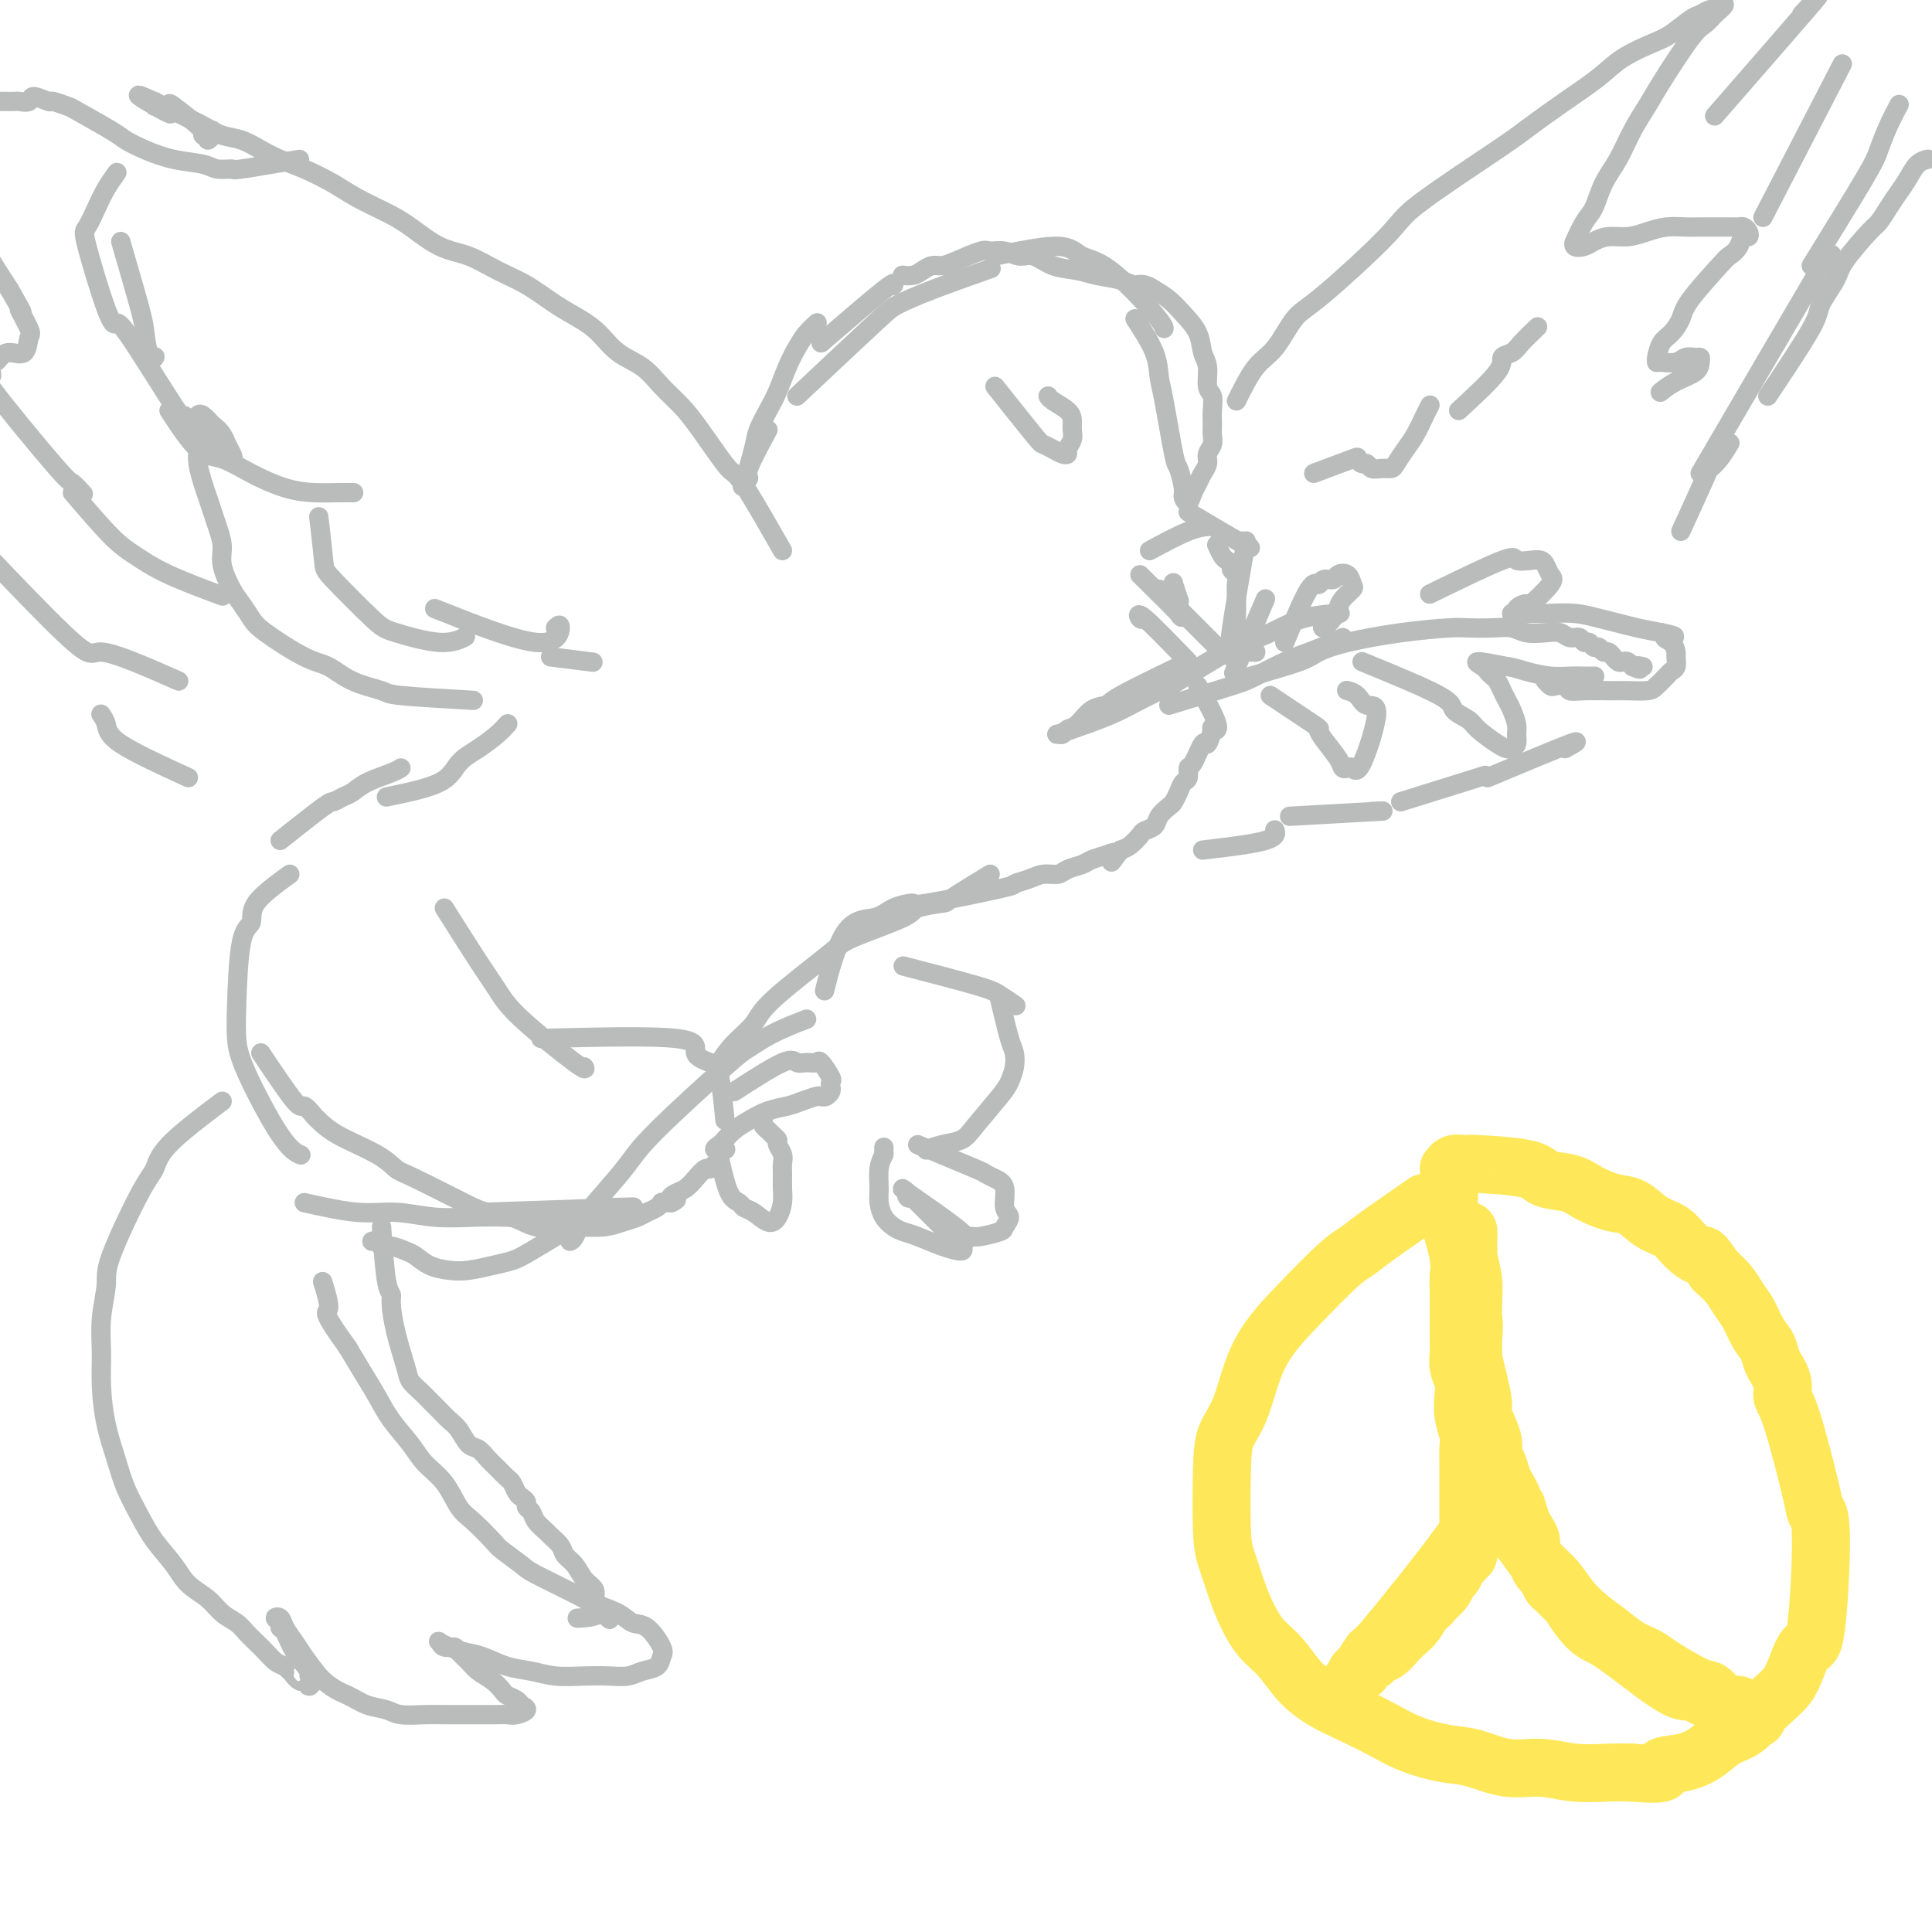 <svg viewBox='0 0 400 400' version='1.1' xmlns='http://www.w3.org/2000/svg' xmlns:xlink='http://www.w3.org/1999/xlink'><g fill='none' stroke='#BABBBB' stroke-width='4' stroke-linecap='round' stroke-linejoin='round'><path d='M165,82c6.321,-5.946 12.641,-11.892 16,-15c3.359,-3.108 3.756,-3.380 5,-4c1.244,-0.620 3.335,-1.590 7,-3c3.665,-1.410 8.904,-3.260 11,-4c2.096,-0.740 1.048,-0.370 0,0'/><path d='M206,53c5.041,-1.047 10.083,-2.095 13,-2c2.917,0.095 3.710,1.332 5,2c1.290,0.668 3.078,0.767 6,3c2.922,2.233 6.979,6.601 9,9c2.021,2.399 2.006,2.828 2,3c-0.006,0.172 -0.003,0.086 0,0'/><path d='M235,66c1.593,2.459 3.186,4.918 4,7c0.814,2.082 0.849,3.787 1,5c0.151,1.213 0.418,1.935 1,5c0.582,3.065 1.479,8.473 2,11c0.521,2.527 0.664,2.174 1,3c0.336,0.826 0.864,2.832 1,4c0.136,1.168 -0.118,1.498 0,2c0.118,0.502 0.610,1.176 1,1c0.390,-0.176 0.678,-1.202 1,-2c0.322,-0.798 0.679,-1.369 1,-2c0.321,-0.631 0.608,-1.324 1,-2c0.392,-0.676 0.890,-1.335 1,-2c0.110,-0.665 -0.167,-1.335 0,-2c0.167,-0.665 0.778,-1.323 1,-2c0.222,-0.677 0.056,-1.373 0,-2c-0.056,-0.627 0.000,-1.186 0,-2c-0.000,-0.814 -0.056,-1.883 0,-3c0.056,-1.117 0.224,-2.283 0,-3c-0.224,-0.717 -0.839,-0.985 -1,-2c-0.161,-1.015 0.134,-2.775 0,-4c-0.134,-1.225 -0.696,-1.914 -1,-3c-0.304,-1.086 -0.350,-2.569 -1,-4c-0.650,-1.431 -1.906,-2.808 -3,-4c-1.094,-1.192 -2.027,-2.198 -3,-3c-0.973,-0.802 -1.987,-1.401 -3,-2'/><path d='M239,60c-2.185,-1.571 -3.147,-0.997 -4,-1c-0.853,-0.003 -1.596,-0.583 -3,-1c-1.404,-0.417 -3.467,-0.671 -5,-1c-1.533,-0.329 -2.535,-0.733 -4,-1c-1.465,-0.267 -3.394,-0.397 -5,-1c-1.606,-0.603 -2.889,-1.680 -4,-2c-1.111,-0.320 -2.051,0.117 -3,0c-0.949,-0.117 -1.906,-0.788 -3,-1c-1.094,-0.212 -2.323,0.033 -3,0c-0.677,-0.033 -0.800,-0.346 -2,0c-1.200,0.346 -3.476,1.350 -5,2c-1.524,0.650 -2.297,0.945 -3,1c-0.703,0.055 -1.337,-0.129 -2,0c-0.663,0.129 -1.354,0.570 -2,1c-0.646,0.430 -1.245,0.847 -2,1c-0.755,0.153 -1.665,0.041 -2,0c-0.335,-0.041 -0.096,-0.012 0,0c0.096,0.012 0.048,0.006 0,0'/><path d='M238,114c2.929,-1.577 5.857,-3.155 8,-4c2.143,-0.845 3.500,-0.958 4,-1c0.500,-0.042 0.143,-0.012 0,0c-0.143,0.012 -0.071,0.006 0,0'/><path d='M246,106c5.083,3.000 10.167,6.000 12,7c1.833,1.000 0.417,0.000 -1,-1'/><path d='M258,112c-1.267,7.378 -2.533,14.756 -3,18c-0.467,3.244 -0.133,2.356 0,2c0.133,-0.356 0.067,-0.178 0,0'/><path d='M262,124c-2.500,5.833 -5.000,11.667 -6,14c-1.000,2.333 -0.500,1.167 0,0'/><path d='M236,119c3.379,3.325 6.758,6.649 8,8c1.242,1.351 0.347,0.727 0,0c-0.347,-0.727 -0.147,-1.557 0,-2c0.147,-0.443 0.239,-0.500 0,-1c-0.239,-0.500 -0.810,-1.443 -1,-2c-0.190,-0.557 0.001,-0.727 0,-1c-0.001,-0.273 -0.192,-0.651 0,0c0.192,0.651 0.769,2.329 1,3c0.231,0.671 0.115,0.336 0,0'/><path d='M242,146c5.079,-1.543 10.159,-3.085 13,-4c2.841,-0.915 3.445,-1.201 5,-2c1.555,-0.799 4.063,-2.109 6,-3c1.937,-0.891 3.303,-1.363 5,-2c1.697,-0.637 3.726,-1.441 5,-2c1.274,-0.559 1.793,-0.874 2,-1c0.207,-0.126 0.104,-0.063 0,0'/><path d='M259,140c3.886,-1.088 7.772,-2.176 10,-3c2.228,-0.824 2.796,-1.384 4,-2c1.204,-0.616 3.042,-1.289 6,-2c2.958,-0.711 7.036,-1.459 11,-2c3.964,-0.541 7.812,-0.873 10,-1c2.188,-0.127 2.714,-0.048 4,0c1.286,0.048 3.331,0.064 5,0c1.669,-0.064 2.961,-0.209 4,0c1.039,0.209 1.826,0.773 3,1c1.174,0.227 2.734,0.117 4,0c1.266,-0.117 2.237,-0.243 3,0c0.763,0.243 1.318,0.854 2,1c0.682,0.146 1.492,-0.172 2,0c0.508,0.172 0.713,0.835 1,1c0.287,0.165 0.654,-0.167 1,0c0.346,0.167 0.671,0.833 1,1c0.329,0.167 0.662,-0.167 1,0c0.338,0.167 0.682,0.833 1,1c0.318,0.167 0.610,-0.165 1,0c0.390,0.165 0.878,0.828 1,1c0.122,0.172 -0.122,-0.147 0,0c0.122,0.147 0.610,0.761 1,1c0.390,0.239 0.682,0.103 1,0c0.318,-0.103 0.662,-0.172 1,0c0.338,0.172 0.669,0.586 1,1'/><path d='M338,138c2.488,1.083 1.208,0.292 1,0c-0.208,-0.292 0.655,-0.083 1,0c0.345,0.083 0.173,0.042 0,0'/><path d='M296,123c6.077,-2.957 12.153,-5.915 15,-7c2.847,-1.085 2.464,-0.298 3,0c0.536,0.298 1.990,0.108 3,0c1.010,-0.108 1.577,-0.133 2,0c0.423,0.133 0.704,0.423 1,1c0.296,0.577 0.607,1.439 1,2c0.393,0.561 0.867,0.819 0,2c-0.867,1.181 -3.076,3.283 -4,4c-0.924,0.717 -0.565,0.049 -1,0c-0.435,-0.049 -1.665,0.523 -2,1c-0.335,0.477 0.225,0.860 0,1c-0.225,0.140 -1.237,0.037 -1,0c0.237,-0.037 1.721,-0.007 3,0c1.279,0.007 2.351,-0.009 3,0c0.649,0.009 0.875,0.044 2,0c1.125,-0.044 3.150,-0.166 5,0c1.850,0.166 3.527,0.622 5,1c1.473,0.378 2.743,0.679 4,1c1.257,0.321 2.502,0.663 4,1c1.498,0.337 3.249,0.668 5,1'/><path d='M344,131c4.823,0.970 1.882,0.893 1,1c-0.882,0.107 0.296,0.396 1,1c0.704,0.604 0.933,1.523 1,2c0.067,0.477 -0.027,0.513 0,1c0.027,0.487 0.175,1.427 0,2c-0.175,0.573 -0.673,0.781 -1,1c-0.327,0.219 -0.482,0.451 -1,1c-0.518,0.549 -1.398,1.415 -2,2c-0.602,0.585 -0.925,0.890 -2,1c-1.075,0.110 -2.903,0.026 -4,0c-1.097,-0.026 -1.464,0.007 -3,0c-1.536,-0.007 -4.243,-0.053 -6,0c-1.757,0.053 -2.566,0.207 -3,0c-0.434,-0.207 -0.495,-0.774 -1,-1c-0.505,-0.226 -1.455,-0.112 -2,0c-0.545,0.112 -0.685,0.223 -1,0c-0.315,-0.223 -0.804,-0.778 -1,-1c-0.196,-0.222 -0.098,-0.111 0,0'/><path d='M282,137c6.505,2.669 13.010,5.338 16,7c2.990,1.662 2.464,2.316 3,3c0.536,0.684 2.132,1.399 3,2c0.868,0.601 1.007,1.087 2,2c0.993,0.913 2.840,2.252 4,3c1.160,0.748 1.632,0.903 2,1c0.368,0.097 0.632,0.135 1,0c0.368,-0.135 0.842,-0.445 1,-1c0.158,-0.555 0.001,-1.356 0,-2c-0.001,-0.644 0.154,-1.132 0,-2c-0.154,-0.868 -0.619,-2.116 -1,-3c-0.381,-0.884 -0.680,-1.403 -1,-2c-0.320,-0.597 -0.662,-1.273 -1,-2c-0.338,-0.727 -0.673,-1.506 -1,-2c-0.327,-0.494 -0.646,-0.704 -1,-1c-0.354,-0.296 -0.744,-0.677 -1,-1c-0.256,-0.323 -0.376,-0.587 -1,-1c-0.624,-0.413 -1.750,-0.975 -1,-1c0.750,-0.025 3.375,0.488 6,1'/><path d='M312,138c1.430,0.166 2.506,0.580 4,1c1.494,0.420 3.406,0.844 5,1c1.594,0.156 2.871,0.042 4,0c1.129,-0.042 2.112,-0.011 3,0c0.888,0.011 1.682,0.003 2,0c0.318,-0.003 0.159,-0.002 0,0'/><path d='M206,80c3.201,4.023 6.403,8.045 8,10c1.597,1.955 1.590,1.842 2,2c0.410,0.158 1.238,0.586 2,1c0.762,0.414 1.458,0.813 2,1c0.542,0.187 0.930,0.163 1,0c0.070,-0.163 -0.178,-0.466 0,-1c0.178,-0.534 0.784,-1.298 1,-2c0.216,-0.702 0.044,-1.341 0,-2c-0.044,-0.659 0.041,-1.340 0,-2c-0.041,-0.660 -0.207,-1.301 -1,-2c-0.793,-0.699 -2.213,-1.455 -3,-2c-0.787,-0.545 -0.943,-0.877 -1,-1c-0.057,-0.123 -0.016,-0.035 0,0c0.016,0.035 0.008,0.018 0,0'/><path d='M256,83c1.337,-2.671 2.673,-5.341 4,-7c1.327,-1.659 2.643,-2.306 4,-4c1.357,-1.694 2.754,-4.435 4,-6c1.246,-1.565 2.340,-1.954 6,-5c3.660,-3.046 9.887,-8.750 13,-12c3.113,-3.250 3.112,-4.045 7,-7c3.888,-2.955 11.664,-8.068 16,-11c4.336,-2.932 5.230,-3.682 7,-5c1.770,-1.318 4.415,-3.205 7,-5c2.585,-1.795 5.109,-3.497 7,-5c1.891,-1.503 3.150,-2.808 5,-4c1.850,-1.192 4.292,-2.271 6,-3c1.708,-0.729 2.681,-1.108 4,-2c1.319,-0.892 2.985,-2.295 4,-3c1.015,-0.705 1.381,-0.710 2,-1c0.619,-0.290 1.492,-0.864 2,-1c0.508,-0.136 0.653,0.165 1,0c0.347,-0.165 0.897,-0.797 1,-1c0.103,-0.203 -0.242,0.022 0,0c0.242,-0.022 1.069,-0.292 1,0c-0.069,0.292 -1.035,1.146 -2,2'/><path d='M355,3c-0.668,0.709 -1.337,1.482 -2,2c-0.663,0.518 -1.321,0.781 -3,3c-1.679,2.219 -4.379,6.395 -6,9c-1.621,2.605 -2.164,3.639 -3,5c-0.836,1.361 -1.967,3.048 -3,5c-1.033,1.952 -1.969,4.171 -3,6c-1.031,1.829 -2.157,3.270 -3,5c-0.843,1.730 -1.405,3.749 -2,5c-0.595,1.251 -1.225,1.733 -2,3c-0.775,1.267 -1.694,3.317 -2,4c-0.306,0.683 0.003,-0.003 0,0c-0.003,0.003 -0.318,0.695 0,1c0.318,0.305 1.270,0.223 2,0c0.730,-0.223 1.237,-0.585 2,-1c0.763,-0.415 1.783,-0.882 3,-1c1.217,-0.118 2.633,0.112 4,0c1.367,-0.112 2.686,-0.566 4,-1c1.314,-0.434 2.622,-0.848 4,-1c1.378,-0.152 2.828,-0.041 4,0c1.172,0.041 2.068,0.011 3,0c0.932,-0.011 1.899,-0.004 3,0c1.101,0.004 2.337,0.004 3,0c0.663,-0.004 0.753,-0.011 1,0c0.247,0.011 0.652,0.040 1,0c0.348,-0.040 0.640,-0.149 1,0c0.360,0.149 0.787,0.555 1,1c0.213,0.445 0.211,0.927 0,1c-0.211,0.073 -0.632,-0.265 -1,0c-0.368,0.265 -0.684,1.132 -1,2'/><path d='M360,51c-0.577,1.050 -1.519,1.675 -2,2c-0.481,0.325 -0.499,0.351 -2,2c-1.501,1.649 -4.483,4.921 -6,7c-1.517,2.079 -1.569,2.963 -2,4c-0.431,1.037 -1.240,2.225 -2,3c-0.760,0.775 -1.470,1.136 -2,2c-0.530,0.864 -0.878,2.233 -1,3c-0.122,0.767 -0.017,0.934 0,1c0.017,0.066 -0.056,0.032 0,0c0.056,-0.032 0.239,-0.062 1,0c0.761,0.062 2.099,0.215 3,0c0.901,-0.215 1.365,-0.798 2,-1c0.635,-0.202 1.440,-0.024 2,0c0.560,0.024 0.875,-0.105 1,0c0.125,0.105 0.061,0.445 0,1c-0.061,0.555 -0.119,1.324 -1,2c-0.881,0.676 -2.583,1.259 -4,2c-1.417,0.741 -2.548,1.640 -3,2c-0.452,0.360 -0.226,0.180 0,0'/><path d='M162,114c-2.646,-4.632 -5.291,-9.263 -7,-12c-1.709,-2.737 -2.480,-3.578 -3,-4c-0.520,-0.422 -0.787,-0.423 -2,-2c-1.213,-1.577 -3.370,-4.728 -5,-7c-1.630,-2.272 -2.732,-3.665 -4,-5c-1.268,-1.335 -2.701,-2.612 -4,-4c-1.299,-1.388 -2.463,-2.888 -4,-4c-1.537,-1.112 -3.445,-1.838 -5,-3c-1.555,-1.162 -2.756,-2.761 -4,-4c-1.244,-1.239 -2.529,-2.118 -4,-3c-1.471,-0.882 -3.126,-1.767 -5,-3c-1.874,-1.233 -3.967,-2.812 -6,-4c-2.033,-1.188 -4.005,-1.984 -6,-3c-1.995,-1.016 -4.014,-2.253 -6,-3c-1.986,-0.747 -3.940,-1.004 -6,-2c-2.060,-0.996 -4.227,-2.732 -6,-4c-1.773,-1.268 -3.152,-2.069 -5,-3c-1.848,-0.931 -4.163,-1.992 -6,-3c-1.837,-1.008 -3.194,-1.962 -5,-3c-1.806,-1.038 -4.062,-2.161 -6,-3c-1.938,-0.839 -3.559,-1.393 -5,-2c-1.441,-0.607 -2.701,-1.268 -4,-2c-1.299,-0.732 -2.637,-1.536 -4,-2c-1.363,-0.464 -2.752,-0.586 -4,-1c-1.248,-0.414 -2.357,-1.118 -4,-2c-1.643,-0.882 -3.822,-1.941 -6,-3'/><path d='M36,23c-13.403,-6.586 -4.910,-1.551 -2,0c2.910,1.551 0.238,-0.382 -1,-1c-1.238,-0.618 -1.042,0.078 -1,0c0.042,-0.078 -0.071,-0.931 0,-1c0.071,-0.069 0.326,0.647 1,1c0.674,0.353 1.768,0.342 2,0c0.232,-0.342 -0.398,-1.015 1,0c1.398,1.015 4.823,3.719 6,5c1.177,1.281 0.105,1.138 0,1c-0.105,-0.138 0.756,-0.272 1,0c0.244,0.272 -0.131,0.949 0,1c0.131,0.051 0.766,-0.525 1,-1c0.234,-0.475 0.067,-0.850 0,-1c-0.067,-0.150 -0.033,-0.075 0,0'/><path d='M25,50c1.600,5.502 3.199,11.005 4,14c0.801,2.995 0.802,3.483 1,5c0.198,1.517 0.592,4.062 1,5c0.408,0.938 0.831,0.268 1,0c0.169,-0.268 0.085,-0.134 0,0'/><path d='M35,85c2.105,3.224 4.211,6.447 6,8c1.789,1.553 3.262,1.435 5,2c1.738,0.565 3.741,1.812 6,3c2.259,1.188 4.774,2.318 7,3c2.226,0.682 4.164,0.915 6,1c1.836,0.085 3.571,0.023 5,0c1.429,-0.023 2.551,-0.007 3,0c0.449,0.007 0.224,0.003 0,0'/><path d='M66,107c0.415,3.574 0.830,7.148 1,9c0.170,1.852 0.095,1.981 2,4c1.905,2.019 5.789,5.928 8,8c2.211,2.072 2.747,2.308 5,3c2.253,0.692 6.222,1.840 9,2c2.778,0.160 4.365,-0.669 5,-1c0.635,-0.331 0.317,-0.166 0,0'/><path d='M90,126c8.289,3.289 16.578,6.578 21,7c4.422,0.422 4.978,-2.022 5,-3c0.022,-0.978 -0.489,-0.489 -1,0'/><path d='M114,136c3.333,0.417 6.667,0.833 8,1c1.333,0.167 0.667,0.083 0,0'/><path d='M248,142c1.811,3.241 3.622,6.483 4,8c0.378,1.517 -0.676,1.311 -1,1c-0.324,-0.311 0.081,-0.726 0,0c-0.081,0.726 -0.648,2.594 -1,3c-0.352,0.406 -0.490,-0.649 -1,0c-0.510,0.649 -1.394,3.003 -2,4c-0.606,0.997 -0.936,0.638 -1,1c-0.064,0.362 0.139,1.444 0,2c-0.139,0.556 -0.619,0.586 -1,1c-0.381,0.414 -0.664,1.214 -1,2c-0.336,0.786 -0.724,1.559 -1,2c-0.276,0.441 -0.440,0.551 -1,1c-0.560,0.449 -1.515,1.237 -2,2c-0.485,0.763 -0.500,1.500 -1,2c-0.500,0.500 -1.484,0.763 -2,1c-0.516,0.237 -0.562,0.448 -1,1c-0.438,0.552 -1.268,1.443 -2,2c-0.732,0.557 -1.366,0.778 -2,1'/><path d='M232,176c-3.242,4.261 -1.348,1.915 -1,1c0.348,-0.915 -0.850,-0.399 -2,0c-1.150,0.399 -2.251,0.681 -3,1c-0.749,0.319 -1.147,0.677 -2,1c-0.853,0.323 -2.160,0.612 -3,1c-0.840,0.388 -1.213,0.875 -2,1c-0.787,0.125 -1.988,-0.113 -3,0c-1.012,0.113 -1.833,0.576 -3,1c-1.167,0.424 -2.679,0.809 -3,1c-0.321,0.191 0.549,0.188 -3,1c-3.549,0.812 -11.516,2.438 -15,3c-3.484,0.562 -2.486,0.059 -3,0c-0.514,-0.059 -2.540,0.327 -4,1c-1.460,0.673 -2.352,1.633 -4,2c-1.648,0.367 -4.050,0.140 -6,3c-1.950,2.860 -3.448,8.809 -4,11c-0.552,2.191 -0.158,0.626 0,0c0.158,-0.626 0.079,-0.313 0,0'/><path d='M205,181c-3.302,2.022 -6.604,4.043 -8,5c-1.396,0.957 -0.887,0.848 -2,1c-1.113,0.152 -3.850,0.564 -5,1c-1.150,0.436 -0.715,0.896 -3,2c-2.285,1.104 -7.290,2.853 -10,4c-2.710,1.147 -3.126,1.691 -6,4c-2.874,2.309 -8.206,6.384 -11,9c-2.794,2.616 -3.050,3.773 -4,5c-0.950,1.227 -2.595,2.525 -4,4c-1.405,1.475 -2.571,3.128 -3,4c-0.429,0.872 -0.123,0.963 0,1c0.123,0.037 0.061,0.018 0,0'/><path d='M167,211c-2.441,0.956 -4.882,1.913 -7,3c-2.118,1.087 -3.914,2.306 -5,3c-1.086,0.694 -1.463,0.863 -5,4c-3.537,3.137 -10.232,9.243 -14,13c-3.768,3.757 -4.607,5.164 -6,7c-1.393,1.836 -3.340,4.100 -5,6c-1.660,1.900 -3.033,3.437 -4,5c-0.967,1.563 -1.530,3.152 -2,4c-0.470,0.848 -0.849,0.957 -1,1c-0.151,0.043 -0.076,0.022 0,0'/><path d='M60,181c-2.898,2.112 -5.796,4.223 -7,6c-1.204,1.777 -0.713,3.219 -1,4c-0.287,0.781 -1.351,0.902 -2,4c-0.649,3.098 -0.885,9.174 -1,13c-0.115,3.826 -0.111,5.404 0,7c0.111,1.596 0.329,3.211 2,7c1.671,3.789 4.796,9.751 7,13c2.204,3.249 3.487,3.785 4,4c0.513,0.215 0.257,0.107 0,0'/><path d='M63,249c3.933,0.875 7.867,1.751 11,2c3.133,0.249 5.466,-0.128 8,0c2.534,0.128 5.267,0.763 8,1c2.733,0.237 5.464,0.078 8,0c2.536,-0.078 4.876,-0.073 7,0c2.124,0.073 4.033,0.216 6,0c1.967,-0.216 3.991,-0.789 5,-1c1.009,-0.211 1.003,-0.060 1,0c-0.003,0.060 -0.001,0.030 0,0'/><path d='M100,251c12.250,-0.417 24.500,-0.833 29,-1c4.500,-0.167 1.250,-0.083 -2,0'/><path d='M92,188c2.572,4.081 5.144,8.162 7,11c1.856,2.838 2.994,4.435 4,6c1.006,1.565 1.878,3.100 5,6c3.122,2.900 8.494,7.165 11,9c2.506,1.835 2.144,1.238 2,1c-0.144,-0.238 -0.072,-0.119 0,0'/><path d='M112,215c11.458,-0.286 22.916,-0.573 28,0c5.084,0.573 3.793,2.004 4,3c0.207,0.996 1.911,1.556 3,2c1.089,0.444 1.562,0.774 2,3c0.438,2.226 0.839,6.350 1,8c0.161,1.650 0.080,0.825 0,0'/><path d='M152,226c3.932,-2.538 7.864,-5.075 10,-6c2.136,-0.925 2.475,-0.237 3,0c0.525,0.237 1.237,0.024 2,0c0.763,-0.024 1.577,0.140 2,0c0.423,-0.140 0.454,-0.585 1,0c0.546,0.585 1.608,2.199 2,3c0.392,0.801 0.116,0.789 0,1c-0.116,0.211 -0.071,0.644 0,1c0.071,0.356 0.168,0.634 0,1c-0.168,0.366 -0.599,0.819 -1,1c-0.401,0.181 -0.770,0.089 -1,0c-0.230,-0.089 -0.319,-0.176 -1,0c-0.681,0.176 -1.954,0.613 -3,1c-1.046,0.387 -1.867,0.723 -3,1c-1.133,0.277 -2.579,0.494 -4,1c-1.421,0.506 -2.817,1.302 -4,2c-1.183,0.698 -2.152,1.297 -3,2c-0.848,0.703 -1.575,1.509 -2,2c-0.425,0.491 -0.547,0.668 -1,1c-0.453,0.332 -1.237,0.820 -1,1c0.237,0.180 1.496,0.051 2,0c0.504,-0.051 0.252,-0.026 0,0'/><path d='M187,200c5.863,1.524 11.726,3.048 15,4c3.274,0.952 3.958,1.333 5,2c1.042,0.667 2.440,1.619 3,2c0.560,0.381 0.280,0.190 0,0'/><path d='M207,207c0.738,3.112 1.477,6.223 2,8c0.523,1.777 0.831,2.219 1,3c0.169,0.781 0.199,1.901 0,3c-0.199,1.099 -0.626,2.178 -1,3c-0.374,0.822 -0.696,1.387 -2,3c-1.304,1.613 -3.590,4.275 -5,6c-1.410,1.725 -1.945,2.514 -3,3c-1.055,0.486 -2.630,0.669 -4,1c-1.370,0.331 -2.534,0.809 -3,1c-0.466,0.191 -0.233,0.096 0,0'/><path d='M46,228c-4.353,3.293 -8.706,6.587 -11,9c-2.294,2.413 -2.527,3.946 -3,5c-0.473,1.054 -1.184,1.631 -3,5c-1.816,3.369 -4.736,9.532 -6,13c-1.264,3.468 -0.873,4.242 -1,6c-0.127,1.758 -0.774,4.499 -1,7c-0.226,2.501 -0.031,4.761 0,7c0.031,2.239 -0.102,4.457 0,7c0.102,2.543 0.438,5.410 1,8c0.562,2.590 1.351,4.902 2,7c0.649,2.098 1.159,3.983 2,6c0.841,2.017 2.014,4.167 3,6c0.986,1.833 1.786,3.348 3,5c1.214,1.652 2.843,3.440 4,5c1.157,1.560 1.843,2.893 3,4c1.157,1.107 2.785,1.987 4,3c1.215,1.013 2.016,2.158 3,3c0.984,0.842 2.150,1.381 3,2c0.850,0.619 1.382,1.318 2,2c0.618,0.682 1.320,1.348 2,2c0.680,0.652 1.337,1.291 2,2c0.663,0.709 1.332,1.488 2,2c0.668,0.512 1.334,0.756 2,1'/><path d='M59,345c4.581,4.410 2.534,2.435 2,2c-0.534,-0.435 0.444,0.669 1,1c0.556,0.331 0.690,-0.110 1,0c0.310,0.110 0.797,0.772 1,1c0.203,0.228 0.124,0.022 0,0c-0.124,-0.022 -0.291,0.141 0,0c0.291,-0.141 1.042,-0.584 1,-1c-0.042,-0.416 -0.877,-0.804 -1,-1c-0.123,-0.196 0.466,-0.199 0,-1c-0.466,-0.801 -1.986,-2.400 -3,-4c-1.014,-1.600 -1.522,-3.201 -2,-4c-0.478,-0.799 -0.925,-0.798 -1,-1c-0.075,-0.202 0.221,-0.609 0,-1c-0.221,-0.391 -0.958,-0.766 -1,-1c-0.042,-0.234 0.610,-0.328 1,0c0.390,0.328 0.517,1.078 1,2c0.483,0.922 1.322,2.018 2,3c0.678,0.982 1.194,1.852 2,3c0.806,1.148 1.903,2.574 3,4'/><path d='M66,347c2.565,2.653 4.479,3.285 6,4c1.521,0.715 2.650,1.512 4,2c1.350,0.488 2.920,0.667 4,1c1.080,0.333 1.671,0.821 3,1c1.329,0.179 3.395,0.048 5,0c1.605,-0.048 2.748,-0.013 4,0c1.252,0.013 2.614,0.004 4,0c1.386,-0.004 2.797,-0.004 4,0c1.203,0.004 2.200,0.012 3,0c0.800,-0.012 1.403,-0.045 2,0c0.597,0.045 1.186,0.166 2,0c0.814,-0.166 1.851,-0.621 2,-1c0.149,-0.379 -0.592,-0.682 -1,-1c-0.408,-0.318 -0.483,-0.652 -1,-1c-0.517,-0.348 -1.475,-0.712 -2,-1c-0.525,-0.288 -0.617,-0.500 -1,-1c-0.383,-0.500 -1.057,-1.287 -2,-2c-0.943,-0.713 -2.154,-1.353 -3,-2c-0.846,-0.647 -1.326,-1.301 -2,-2c-0.674,-0.699 -1.541,-1.442 -2,-2c-0.459,-0.558 -0.510,-0.931 -1,-1c-0.490,-0.069 -1.419,0.167 -2,0c-0.581,-0.167 -0.816,-0.735 -1,-1c-0.184,-0.265 -0.319,-0.225 0,0c0.319,0.225 1.091,0.636 2,1c0.909,0.364 1.954,0.682 3,1'/><path d='M96,342c1.287,0.272 2.503,0.451 4,1c1.497,0.549 3.274,1.467 5,2c1.726,0.533 3.400,0.679 5,1c1.600,0.321 3.127,0.815 5,1c1.873,0.185 4.092,0.062 6,0c1.908,-0.062 3.506,-0.062 5,0c1.494,0.062 2.886,0.185 4,0c1.114,-0.185 1.950,-0.677 3,-1c1.050,-0.323 2.314,-0.477 3,-1c0.686,-0.523 0.794,-1.414 1,-2c0.206,-0.586 0.511,-0.867 0,-2c-0.511,-1.133 -1.840,-3.116 -3,-4c-1.160,-0.884 -2.153,-0.667 -3,-1c-0.847,-0.333 -1.547,-1.215 -3,-2c-1.453,-0.785 -3.657,-1.475 -5,-2c-1.343,-0.525 -1.824,-0.887 -4,-2c-2.176,-1.113 -6.046,-2.977 -8,-4c-1.954,-1.023 -1.993,-1.206 -3,-2c-1.007,-0.794 -2.981,-2.200 -4,-3c-1.019,-0.800 -1.081,-0.993 -2,-2c-0.919,-1.007 -2.695,-2.827 -4,-4c-1.305,-1.173 -2.138,-1.698 -3,-3c-0.862,-1.302 -1.753,-3.379 -3,-5c-1.247,-1.621 -2.851,-2.785 -4,-4c-1.149,-1.215 -1.844,-2.480 -3,-4c-1.156,-1.520 -2.774,-3.294 -4,-5c-1.226,-1.706 -2.061,-3.344 -3,-5c-0.939,-1.656 -1.983,-3.330 -3,-5c-1.017,-1.670 -2.009,-3.335 -3,-5'/><path d='M72,279c-5.798,-8.012 -4.292,-7.042 -4,-8c0.292,-0.958 -0.631,-3.845 -1,-5c-0.369,-1.155 -0.185,-0.577 0,0'/><path d='M190,237c4.889,2.022 9.778,4.044 12,5c2.222,0.956 1.777,0.847 2,1c0.223,0.153 1.114,0.570 2,1c0.886,0.430 1.768,0.874 2,2c0.232,1.126 -0.186,2.932 0,4c0.186,1.068 0.977,1.396 1,2c0.023,0.604 -0.722,1.483 -1,2c-0.278,0.517 -0.091,0.672 -1,1c-0.909,0.328 -2.915,0.828 -4,1c-1.085,0.172 -1.250,0.015 -2,0c-0.750,-0.015 -2.085,0.112 -3,0c-0.915,-0.112 -1.411,-0.464 -2,-1c-0.589,-0.536 -1.272,-1.258 -2,-2c-0.728,-0.742 -1.502,-1.506 -2,-2c-0.498,-0.494 -0.721,-0.720 -1,-1c-0.279,-0.280 -0.614,-0.614 -1,-1c-0.386,-0.386 -0.825,-0.825 -1,-1c-0.175,-0.175 -0.088,-0.088 0,0'/><path d='M189,248c-1.667,-1.210 -1.333,-0.234 -1,0c0.333,0.234 0.667,-0.274 0,-1c-0.667,-0.726 -2.333,-1.668 0,0c2.333,1.668 8.667,5.948 11,8c2.333,2.052 0.665,1.878 0,2c-0.665,0.122 -0.328,0.541 0,1c0.328,0.459 0.646,0.958 0,1c-0.646,0.042 -2.257,-0.372 -4,-1c-1.743,-0.628 -3.620,-1.470 -5,-2c-1.380,-0.530 -2.265,-0.749 -3,-1c-0.735,-0.251 -1.322,-0.535 -2,-1c-0.678,-0.465 -1.447,-1.111 -2,-2c-0.553,-0.889 -0.891,-2.022 -1,-3c-0.109,-0.978 0.009,-1.802 0,-3c-0.009,-1.198 -0.145,-2.771 0,-4c0.145,-1.229 0.573,-2.115 1,-3'/><path d='M183,239c0.000,-2.244 0.000,-1.356 0,-1c0.000,0.356 0.000,0.178 0,0'/><path d='M58,174c3.626,-2.871 7.251,-5.742 9,-7c1.749,-1.258 1.620,-0.904 2,-1c0.380,-0.096 1.268,-0.642 2,-1c0.732,-0.358 1.307,-0.527 2,-1c0.693,-0.473 1.505,-1.251 3,-2c1.495,-0.749 3.672,-1.471 5,-2c1.328,-0.529 1.808,-0.865 2,-1c0.192,-0.135 0.096,-0.067 0,0'/><path d='M80,165c4.289,-0.886 8.579,-1.772 11,-3c2.421,-1.228 2.975,-2.799 4,-4c1.025,-1.201 2.522,-2.033 4,-3c1.478,-0.967 2.936,-2.068 4,-3c1.064,-0.932 1.732,-1.695 2,-2c0.268,-0.305 0.134,-0.153 0,0'/><path d='M98,145c-6.035,-0.348 -12.070,-0.695 -15,-1c-2.930,-0.305 -2.756,-0.567 -4,-1c-1.244,-0.433 -3.905,-1.035 -6,-2c-2.095,-0.965 -3.625,-2.292 -5,-3c-1.375,-0.708 -2.594,-0.795 -5,-2c-2.406,-1.205 -5.997,-3.526 -8,-5c-2.003,-1.474 -2.417,-2.102 -3,-3c-0.583,-0.898 -1.336,-2.068 -2,-3c-0.664,-0.932 -1.239,-1.628 -2,-3c-0.761,-1.372 -1.710,-3.420 -2,-5c-0.290,-1.580 0.077,-2.690 0,-4c-0.077,-1.310 -0.599,-2.819 -1,-4c-0.401,-1.181 -0.682,-2.034 -1,-3c-0.318,-0.966 -0.674,-2.044 -1,-3c-0.326,-0.956 -0.623,-1.790 -1,-3c-0.377,-1.210 -0.833,-2.796 -1,-4c-0.167,-1.204 -0.045,-2.025 0,-3c0.045,-0.975 0.014,-2.105 0,-3c-0.014,-0.895 -0.012,-1.555 0,-2c0.012,-0.445 0.034,-0.676 0,-1c-0.034,-0.324 -0.125,-0.741 0,-1c0.125,-0.259 0.464,-0.360 1,0c0.536,0.360 1.268,1.180 2,2'/><path d='M44,88c0.871,0.514 1.548,1.298 2,2c0.452,0.702 0.681,1.321 1,2c0.319,0.679 0.730,1.419 1,2c0.270,0.581 0.400,1.002 0,1c-0.400,-0.002 -1.330,-0.426 -2,-1c-0.670,-0.574 -1.079,-1.297 -2,-2c-0.921,-0.703 -2.355,-1.387 -3,-2c-0.645,-0.613 -0.501,-1.156 -1,-2c-0.499,-0.844 -1.640,-1.991 -2,-2c-0.360,-0.009 0.061,1.118 -2,-2c-2.061,-3.118 -6.603,-10.482 -9,-14c-2.397,-3.518 -2.650,-3.189 -3,-3c-0.350,0.189 -0.796,0.238 -2,-3c-1.204,-3.238 -3.166,-9.765 -4,-13c-0.834,-3.235 -0.538,-3.179 0,-4c0.538,-0.821 1.320,-2.519 2,-4c0.680,-1.481 1.260,-2.745 2,-4c0.740,-1.255 1.640,-2.501 2,-3c0.360,-0.499 0.180,-0.249 0,0'/><path d='M159,89c-1.717,3.172 -3.434,6.343 -4,8c-0.566,1.657 0.018,1.799 0,2c-0.018,0.201 -0.640,0.462 -1,1c-0.360,0.538 -0.458,1.352 0,0c0.458,-1.352 1.474,-4.871 2,-7c0.526,-2.129 0.564,-2.866 1,-4c0.436,-1.134 1.271,-2.663 2,-4c0.729,-1.337 1.351,-2.481 2,-4c0.649,-1.519 1.323,-3.413 2,-5c0.677,-1.587 1.357,-2.869 2,-4c0.643,-1.131 1.250,-2.112 2,-3c0.750,-0.888 1.643,-1.682 2,-2c0.357,-0.318 0.179,-0.159 0,0'/><path d='M170,71c5.267,-4.533 10.533,-9.067 13,-11c2.467,-1.933 2.133,-1.267 2,-1c-0.133,0.267 -0.067,0.133 0,0'/><path d='M241,143c4.383,-2.989 8.766,-5.978 11,-7c2.234,-1.022 2.321,-0.078 3,0c0.679,0.078 1.952,-0.710 3,-1c1.048,-0.290 1.871,-0.083 2,0c0.129,0.083 -0.435,0.041 -1,0'/><path d='M240,122c4.562,4.558 9.125,9.117 11,11c1.875,1.883 1.063,1.091 1,1c-0.063,-0.091 0.624,0.520 1,1c0.376,0.480 0.440,0.830 1,0c0.560,-0.830 1.614,-2.841 2,-4c0.386,-1.159 0.103,-1.465 0,-2c-0.103,-0.535 -0.027,-1.299 0,-2c0.027,-0.701 0.003,-1.340 0,-2c-0.003,-0.660 0.014,-1.343 0,-2c-0.014,-0.657 -0.059,-1.290 0,-2c0.059,-0.710 0.223,-1.499 0,-2c-0.223,-0.501 -0.834,-0.716 -1,-1c-0.166,-0.284 0.113,-0.637 0,-1c-0.113,-0.363 -0.618,-0.737 -1,-1c-0.382,-0.263 -0.641,-0.417 -1,-1c-0.359,-0.583 -0.817,-1.595 -1,-2c-0.183,-0.405 -0.092,-0.202 0,0'/><path d='M246,137c-3.667,-3.800 -7.333,-7.600 -9,-9c-1.667,-1.400 -1.333,-0.400 -1,0c0.333,0.400 0.667,0.200 1,0'/><path d='M244,138c-4.803,2.317 -9.605,4.634 -12,6c-2.395,1.366 -2.382,1.781 -3,2c-0.618,0.219 -1.868,0.241 -3,1c-1.132,0.759 -2.147,2.256 -3,3c-0.853,0.744 -1.545,0.734 -2,1c-0.455,0.266 -0.675,0.809 -1,1c-0.325,0.191 -0.756,0.032 -1,0c-0.244,-0.032 -0.301,0.064 0,0c0.301,-0.064 0.959,-0.288 3,-1c2.041,-0.712 5.464,-1.913 8,-3c2.536,-1.087 4.186,-2.062 6,-3c1.814,-0.938 3.794,-1.841 6,-3c2.206,-1.159 4.638,-2.573 7,-4c2.362,-1.427 4.652,-2.866 7,-4c2.348,-1.134 4.753,-1.964 7,-3c2.247,-1.036 4.336,-2.279 7,-3c2.664,-0.721 5.904,-0.920 7,-1c1.096,-0.080 0.048,-0.040 -1,0'/><path d='M266,133c1.902,-4.568 3.804,-9.136 5,-11c1.196,-1.864 1.686,-1.023 2,-1c0.314,0.023 0.452,-0.771 1,-1c0.548,-0.229 1.508,0.109 2,0c0.492,-0.109 0.518,-0.664 1,-1c0.482,-0.336 1.422,-0.452 2,0c0.578,0.452 0.794,1.471 1,2c0.206,0.529 0.401,0.567 0,1c-0.401,0.433 -1.400,1.261 -2,2c-0.600,0.739 -0.802,1.389 -1,2c-0.198,0.611 -0.393,1.185 -1,2c-0.607,0.815 -1.625,1.873 -2,2c-0.375,0.127 -0.107,-0.678 0,-1c0.107,-0.322 0.054,-0.161 0,0'/><path d='M263,144c3.698,2.455 7.397,4.910 9,6c1.603,1.090 1.112,0.814 1,1c-0.112,0.186 0.155,0.833 1,2c0.845,1.167 2.269,2.855 3,4c0.731,1.145 0.769,1.749 1,2c0.231,0.251 0.655,0.150 1,0c0.345,-0.150 0.613,-0.348 1,0c0.387,0.348 0.895,1.242 2,-1c1.105,-2.242 2.807,-7.620 3,-10c0.193,-2.380 -1.124,-1.762 -2,-2c-0.876,-0.238 -1.313,-1.333 -2,-2c-0.687,-0.667 -1.625,-0.905 -2,-1c-0.375,-0.095 -0.188,-0.048 0,0'/><path d='M272,98c3.291,-1.235 6.583,-2.471 8,-3c1.417,-0.529 0.960,-0.352 1,0c0.040,0.352 0.578,0.879 1,1c0.422,0.121 0.728,-0.165 1,0c0.272,0.165 0.510,0.781 1,1c0.490,0.219 1.233,0.041 2,0c0.767,-0.041 1.557,0.057 2,0c0.443,-0.057 0.539,-0.268 1,-1c0.461,-0.732 1.286,-1.986 2,-3c0.714,-1.014 1.315,-1.787 2,-3c0.685,-1.213 1.454,-2.865 2,-4c0.546,-1.135 0.870,-1.753 1,-2c0.130,-0.247 0.065,-0.124 0,0'/><path d='M302,85c3.319,-3.062 6.638,-6.124 8,-8c1.362,-1.876 0.768,-2.566 1,-3c0.232,-0.434 1.289,-0.611 2,-1c0.711,-0.389 1.076,-0.989 2,-2c0.924,-1.011 2.407,-2.432 3,-3c0.593,-0.568 0.297,-0.284 0,0'/><path d='M62,33c-4.922,0.852 -9.844,1.704 -12,2c-2.156,0.296 -1.545,0.035 -2,0c-0.455,-0.035 -1.974,0.156 -3,0c-1.026,-0.156 -1.558,-0.658 -3,-1c-1.442,-0.342 -3.795,-0.523 -6,-1c-2.205,-0.477 -4.262,-1.251 -6,-2c-1.738,-0.749 -3.156,-1.473 -4,-2c-0.844,-0.527 -1.113,-0.858 -3,-2c-1.887,-1.142 -5.392,-3.095 -7,-4c-1.608,-0.905 -1.319,-0.760 -2,-1c-0.681,-0.240 -2.333,-0.863 -3,-1c-0.667,-0.137 -0.349,0.212 -1,0c-0.651,-0.212 -2.272,-0.985 -3,-1c-0.728,-0.015 -0.562,0.728 -1,1c-0.438,0.272 -1.479,0.073 -2,0c-0.521,-0.073 -0.521,-0.021 -1,0c-0.479,0.021 -1.438,0.009 -2,0c-0.562,-0.009 -0.729,-0.017 -1,0c-0.271,0.017 -0.647,0.057 -1,0c-0.353,-0.057 -0.683,-0.211 -1,0c-0.317,0.211 -0.621,0.789 -1,1c-0.379,0.211 -0.833,0.057 -1,0c-0.167,-0.057 -0.048,-0.016 0,0c0.048,0.016 0.024,0.008 0,0'/><path d='M-4,22c-2.508,-0.020 -1.278,-0.570 -1,-1c0.278,-0.430 -0.397,-0.741 -1,-1c-0.603,-0.259 -1.136,-0.465 -1,-1c0.136,-0.535 0.939,-1.400 -2,-2c-2.939,-0.600 -9.621,-0.935 -12,-1c-2.379,-0.065 -0.457,0.140 0,0c0.457,-0.140 -0.553,-0.624 -1,0c-0.447,0.624 -0.333,2.355 0,3c0.333,0.645 0.885,0.203 2,2c1.115,1.797 2.794,5.832 5,10c2.206,4.168 4.940,8.468 7,12c2.060,3.532 3.446,6.295 5,9c1.554,2.705 3.277,5.353 5,8'/><path d='M2,60c4.046,7.025 2.160,4.088 2,4c-0.160,-0.088 1.404,2.673 2,4c0.596,1.327 0.224,1.221 0,2c-0.224,0.779 -0.299,2.445 -1,3c-0.701,0.555 -2.027,0.001 -3,0c-0.973,-0.001 -1.593,0.552 -2,1c-0.407,0.448 -0.599,0.790 -1,1c-0.401,0.210 -1.009,0.289 -1,1c0.009,0.711 0.637,2.054 0,2c-0.637,-0.054 -2.538,-1.506 0,2c2.538,3.506 9.515,11.971 13,16c3.485,4.029 3.477,3.623 4,4c0.523,0.377 1.578,1.536 2,2c0.422,0.464 0.211,0.232 0,0'/><path d='M15,102c2.947,3.440 5.895,6.880 8,9c2.105,2.120 3.368,2.919 5,4c1.632,1.081 3.632,2.445 7,4c3.368,1.555 8.105,3.301 10,4c1.895,0.699 0.947,0.349 0,0'/><path d='M249,176c5.267,-0.622 10.533,-1.244 13,-2c2.467,-0.756 2.133,-1.644 2,-2c-0.133,-0.356 -0.067,-0.178 0,0'/><path d='M267,169c7.583,-0.417 15.167,-0.833 18,-1c2.833,-0.167 0.917,-0.083 -1,0'/><path d='M290,166c6.667,-2.083 13.333,-4.167 16,-5c2.667,-0.833 1.333,-0.417 0,0'/><path d='M308,161c7.167,-3.000 14.333,-6.000 17,-7c2.667,-1.000 0.833,0.000 -1,1'/><path d='M348,110c2.044,-4.459 4.089,-8.918 5,-11c0.911,-2.082 0.689,-1.787 1,-2c0.311,-0.213 1.156,-0.933 2,-2c0.844,-1.067 1.689,-2.479 2,-3c0.311,-0.521 0.089,-0.149 0,0c-0.089,0.149 -0.044,0.074 0,0'/><path d='M352,98c9.946,-17.018 19.893,-34.036 24,-41c4.107,-6.964 2.375,-3.875 2,-3c-0.375,0.875 0.607,-0.464 1,-1c0.393,-0.536 0.196,-0.268 0,0'/><path d='M366,82c3.662,-5.482 7.324,-10.965 9,-14c1.676,-3.035 1.365,-3.624 2,-5c0.635,-1.376 2.214,-3.541 3,-5c0.786,-1.459 0.777,-2.214 2,-4c1.223,-1.786 3.679,-4.602 5,-6c1.321,-1.398 1.508,-1.376 2,-2c0.492,-0.624 1.288,-1.894 2,-3c0.712,-1.106 1.340,-2.048 2,-3c0.660,-0.952 1.352,-1.915 2,-3c0.648,-1.085 1.251,-2.292 2,-3c0.749,-0.708 1.642,-0.917 2,-1c0.358,-0.083 0.179,-0.042 0,0'/><path d='M375,55c4.354,-7.048 8.708,-14.096 11,-18c2.292,-3.904 2.522,-4.665 3,-6c0.478,-1.335 1.206,-3.244 2,-5c0.794,-1.756 1.656,-3.359 2,-4c0.344,-0.641 0.172,-0.321 0,0'/><path d='M365,45c6.250,-12.083 12.500,-24.167 15,-29c2.500,-4.833 1.250,-2.417 0,0'/><path d='M355,24c8.500,-9.750 17.000,-19.500 20,-23c3.000,-3.500 0.500,-0.750 -2,2'/><path d='M39,161c-5.607,-2.565 -11.214,-5.131 -14,-7c-2.786,-1.869 -2.750,-3.042 -3,-4c-0.250,-0.958 -0.786,-1.702 -1,-2c-0.214,-0.298 -0.107,-0.149 0,0'/><path d='M37,141c-6.649,-2.935 -13.298,-5.869 -16,-6c-2.702,-0.131 -1.458,2.542 -11,-7c-9.542,-9.542 -29.869,-31.298 -38,-40c-8.131,-8.702 -4.065,-4.351 0,0'/><path d='M120,253c-3.861,2.332 -7.722,4.664 -10,6c-2.278,1.336 -2.973,1.677 -4,2c-1.027,0.323 -2.387,0.630 -4,1c-1.613,0.370 -3.481,0.804 -5,1c-1.519,0.196 -2.690,0.154 -4,0c-1.310,-0.154 -2.761,-0.418 -4,-1c-1.239,-0.582 -2.268,-1.480 -3,-2c-0.732,-0.520 -1.166,-0.661 -2,-1c-0.834,-0.339 -2.066,-0.875 -3,-1c-0.934,-0.125 -1.570,0.162 -2,0c-0.430,-0.162 -0.654,-0.775 -1,-1c-0.346,-0.225 -0.813,-0.064 -1,0c-0.187,0.064 -0.093,0.032 0,0'/><path d='M79,254c0.305,4.335 0.611,8.670 1,11c0.389,2.330 0.863,2.655 1,3c0.137,0.345 -0.062,0.711 0,2c0.062,1.289 0.387,3.500 1,6c0.613,2.500 1.515,5.289 2,7c0.485,1.711 0.553,2.346 1,3c0.447,0.654 1.275,1.329 2,2c0.725,0.671 1.349,1.339 2,2c0.651,0.661 1.329,1.314 2,2c0.671,0.686 1.335,1.405 2,2c0.665,0.595 1.333,1.065 2,2c0.667,0.935 1.334,2.334 2,3c0.666,0.666 1.330,0.597 2,1c0.670,0.403 1.345,1.278 2,2c0.655,0.722 1.288,1.293 2,2c0.712,0.707 1.501,1.551 2,2c0.499,0.449 0.707,0.502 1,1c0.293,0.498 0.670,1.442 1,2c0.330,0.558 0.612,0.730 1,1c0.388,0.270 0.882,0.640 1,1c0.118,0.360 -0.138,0.712 0,1c0.138,0.288 0.671,0.514 1,1c0.329,0.486 0.454,1.233 1,2c0.546,0.767 1.511,1.555 2,2c0.489,0.445 0.501,0.546 1,1c0.499,0.454 1.486,1.262 2,2c0.514,0.738 0.555,1.405 1,2c0.445,0.595 1.295,1.118 2,2c0.705,0.882 1.267,2.122 2,3c0.733,0.878 1.638,1.394 2,2c0.362,0.606 0.181,1.303 0,2'/><path d='M123,331c6.040,7.370 2.141,3.295 1,2c-1.141,-1.295 0.478,0.189 0,1c-0.478,0.811 -3.052,0.949 -4,1c-0.948,0.051 -0.271,0.015 0,0c0.271,-0.015 0.135,-0.007 0,0'/><path d='M54,218c2.789,4.170 5.578,8.341 7,10c1.422,1.659 1.476,0.807 2,1c0.524,0.193 1.520,1.432 2,2c0.480,0.568 0.446,0.467 1,1c0.554,0.533 1.695,1.701 4,3c2.305,1.299 5.774,2.730 8,4c2.226,1.270 3.210,2.381 4,3c0.790,0.619 1.385,0.748 4,2c2.615,1.252 7.249,3.628 10,5c2.751,1.372 3.620,1.741 5,2c1.380,0.259 3.271,0.410 5,1c1.729,0.590 3.295,1.619 5,2c1.705,0.381 3.549,0.113 5,0c1.451,-0.113 2.510,-0.072 4,0c1.490,0.072 3.411,0.174 5,0c1.589,-0.174 2.846,-0.625 4,-1c1.154,-0.375 2.203,-0.675 3,-1c0.797,-0.325 1.341,-0.676 2,-1c0.659,-0.324 1.434,-0.623 2,-1c0.566,-0.377 0.922,-0.833 1,-1c0.078,-0.167 -0.124,-0.045 0,0c0.124,0.045 0.572,0.012 1,0c0.428,-0.012 0.837,-0.003 1,0c0.163,0.003 0.082,0.002 0,0'/><path d='M139,249c2.131,-0.949 0.459,-0.822 0,-1c-0.459,-0.178 0.297,-0.659 1,-1c0.703,-0.341 1.354,-0.540 2,-1c0.646,-0.460 1.287,-1.181 2,-2c0.713,-0.819 1.498,-1.736 2,-2c0.502,-0.264 0.722,0.125 1,0c0.278,-0.125 0.613,-0.764 1,-1c0.387,-0.236 0.825,-0.067 1,0c0.175,0.067 0.088,0.034 0,0'/><path d='M149,240c0.638,2.759 1.277,5.518 2,7c0.723,1.482 1.531,1.688 2,2c0.469,0.312 0.599,0.730 1,1c0.401,0.270 1.074,0.393 2,1c0.926,0.607 2.105,1.698 3,2c0.895,0.302 1.508,-0.184 2,-1c0.492,-0.816 0.865,-1.962 1,-3c0.135,-1.038 0.032,-1.970 0,-3c-0.032,-1.030 0.006,-2.160 0,-3c-0.006,-0.840 -0.057,-1.391 0,-2c0.057,-0.609 0.223,-1.277 0,-2c-0.223,-0.723 -0.834,-1.503 -1,-2c-0.166,-0.497 0.113,-0.711 0,-1c-0.113,-0.289 -0.619,-0.652 -1,-1c-0.381,-0.348 -0.638,-0.681 -1,-1c-0.362,-0.319 -0.828,-0.624 -1,-1c-0.172,-0.376 -0.049,-0.822 0,-1c0.049,-0.178 0.025,-0.089 0,0'/></g>
<g fill='none' stroke='#FEE859' stroke-width='12' stroke-linecap='round' stroke-linejoin='round'><path d='M295,249c-3.845,2.661 -7.691,5.322 -10,7c-2.309,1.678 -3.082,2.373 -4,3c-0.918,0.627 -1.979,1.184 -4,3c-2.021,1.816 -5.000,4.890 -8,8c-3.000,3.110 -6.020,6.257 -8,10c-1.980,3.743 -2.921,8.081 -4,11c-1.079,2.919 -2.297,4.419 -3,6c-0.703,1.581 -0.891,3.243 -1,7c-0.109,3.757 -0.140,9.607 0,13c0.140,3.393 0.452,4.328 1,6c0.548,1.672 1.331,4.082 2,6c0.669,1.918 1.223,3.346 2,5c0.777,1.654 1.777,3.534 3,5c1.223,1.466 2.668,2.517 4,4c1.332,1.483 2.552,3.398 4,5c1.448,1.602 3.124,2.892 5,4c1.876,1.108 3.952,2.036 6,3c2.048,0.964 4.068,1.965 6,3c1.932,1.035 3.775,2.105 6,3c2.225,0.895 4.834,1.617 7,2c2.166,0.383 3.891,0.428 6,1c2.109,0.572 4.601,1.670 7,2c2.399,0.330 4.705,-0.107 7,0c2.295,0.107 4.579,0.760 7,1c2.421,0.240 4.977,0.069 7,0c2.023,-0.069 3.511,-0.034 5,0'/><path d='M338,367c8.300,0.741 6.051,-0.405 6,-1c-0.051,-0.595 2.097,-0.638 4,-1c1.903,-0.362 3.562,-1.045 5,-2c1.438,-0.955 2.654,-2.184 4,-3c1.346,-0.816 2.822,-1.221 4,-2c1.178,-0.779 2.059,-1.934 3,-3c0.941,-1.066 1.943,-2.045 3,-3c1.057,-0.955 2.169,-1.888 3,-3c0.831,-1.112 1.382,-2.403 2,-4c0.618,-1.597 1.304,-3.501 2,-4c0.696,-0.499 1.403,0.406 2,-4c0.597,-4.406 1.084,-14.125 1,-19c-0.084,-4.875 -0.739,-4.908 -1,-5c-0.261,-0.092 -0.130,-0.244 -1,-4c-0.870,-3.756 -2.743,-11.117 -4,-15c-1.257,-3.883 -1.898,-4.288 -2,-5c-0.102,-0.712 0.335,-1.730 0,-3c-0.335,-1.270 -1.441,-2.790 -2,-4c-0.559,-1.210 -0.572,-2.109 -1,-3c-0.428,-0.891 -1.272,-1.775 -2,-3c-0.728,-1.225 -1.339,-2.792 -2,-4c-0.661,-1.208 -1.370,-2.056 -2,-3c-0.630,-0.944 -1.180,-1.984 -2,-3c-0.820,-1.016 -1.910,-2.008 -3,-3'/><path d='M355,263c-2.698,-4.160 -2.444,-3.059 -3,-3c-0.556,0.059 -1.921,-0.925 -3,-2c-1.079,-1.075 -1.871,-2.241 -3,-3c-1.129,-0.759 -2.596,-1.110 -4,-2c-1.404,-0.890 -2.744,-2.317 -4,-3c-1.256,-0.683 -2.429,-0.620 -4,-1c-1.571,-0.380 -3.539,-1.202 -5,-2c-1.461,-0.798 -2.415,-1.573 -4,-2c-1.585,-0.427 -3.800,-0.506 -5,-1c-1.200,-0.494 -1.386,-1.401 -4,-2c-2.614,-0.599 -7.657,-0.888 -10,-1c-2.343,-0.112 -1.987,-0.045 -2,0c-0.013,0.045 -0.396,0.069 -1,0c-0.604,-0.069 -1.430,-0.230 -2,0c-0.570,0.230 -0.885,0.852 -1,1c-0.115,0.148 -0.031,-0.176 0,0c0.031,0.176 0.007,0.854 0,1c-0.007,0.146 0.001,-0.240 0,0c-0.001,0.240 -0.011,1.106 0,2c0.011,0.894 0.044,1.817 0,3c-0.044,1.183 -0.166,2.626 0,4c0.166,1.374 0.619,2.678 1,4c0.381,1.322 0.691,2.661 1,4'/><path d='M302,260c0.309,3.481 0.083,3.183 0,4c-0.083,0.817 -0.022,2.750 0,4c0.022,1.250 0.005,1.818 0,3c-0.005,1.182 0.002,2.977 0,4c-0.002,1.023 -0.014,1.273 0,2c0.014,0.727 0.055,1.930 0,3c-0.055,1.070 -0.207,2.009 0,3c0.207,0.991 0.773,2.036 1,3c0.227,0.964 0.113,1.847 0,3c-0.113,1.153 -0.226,2.574 0,4c0.226,1.426 0.793,2.856 1,4c0.207,1.144 0.056,2.001 0,3c-0.056,0.999 -0.015,2.141 0,3c0.015,0.859 0.004,1.436 0,2c-0.004,0.564 -0.001,1.115 0,2c0.001,0.885 0.000,2.106 0,3c-0.000,0.894 0.000,1.463 0,2c-0.000,0.537 -0.000,1.042 0,2c0.000,0.958 0.001,2.370 0,3c-0.001,0.630 -0.004,0.480 0,1c0.004,0.520 0.016,1.712 0,2c-0.016,0.288 -0.060,-0.327 0,0c0.060,0.327 0.223,1.597 0,2c-0.223,0.403 -0.834,-0.062 -1,0c-0.166,0.062 0.111,0.649 0,1c-0.111,0.351 -0.610,0.464 -1,1c-0.390,0.536 -0.672,1.494 -1,2c-0.328,0.506 -0.704,0.559 -1,1c-0.296,0.441 -0.513,1.269 -1,2c-0.487,0.731 -1.243,1.366 -2,2'/><path d='M297,331c-1.440,1.999 -1.540,1.495 -2,2c-0.460,0.505 -1.279,2.019 -2,3c-0.721,0.981 -1.345,1.430 -2,2c-0.655,0.570 -1.341,1.261 -2,2c-0.659,0.739 -1.290,1.527 -2,2c-0.710,0.473 -1.499,0.632 -2,1c-0.501,0.368 -0.713,0.943 -1,1c-0.287,0.057 -0.651,-0.406 -1,0c-0.349,0.406 -0.685,1.681 -1,2c-0.315,0.319 -0.609,-0.318 -1,0c-0.391,0.318 -0.880,1.590 -1,2c-0.120,0.410 0.130,-0.043 0,0c-0.130,0.043 -0.640,0.582 -1,1c-0.360,0.418 -0.569,0.715 0,0c0.569,-0.715 1.915,-2.443 3,-4c1.085,-1.557 1.909,-2.943 2,-3c0.091,-0.057 -0.553,1.215 3,-3c3.553,-4.215 11.301,-13.919 15,-19c3.699,-5.081 3.350,-5.541 3,-6'/><path d='M305,314c4.107,-5.438 1.875,-2.032 1,-1c-0.875,1.032 -0.393,-0.310 0,-1c0.393,-0.690 0.696,-0.730 1,-1c0.304,-0.270 0.608,-0.771 1,-1c0.392,-0.229 0.871,-0.187 1,0c0.129,0.187 -0.091,0.517 0,1c0.091,0.483 0.492,1.118 1,2c0.508,0.882 1.121,2.010 2,3c0.879,0.990 2.023,1.844 3,3c0.977,1.156 1.787,2.616 3,4c1.213,1.384 2.830,2.692 4,4c1.170,1.308 1.893,2.616 3,4c1.107,1.384 2.599,2.844 4,4c1.401,1.156 2.711,2.009 4,3c1.289,0.991 2.558,2.120 4,3c1.442,0.880 3.058,1.510 4,2c0.942,0.490 1.211,0.839 3,2c1.789,1.161 5.099,3.133 7,4c1.901,0.867 2.393,0.629 3,1c0.607,0.371 1.328,1.352 2,2c0.672,0.648 1.294,0.962 2,1c0.706,0.038 1.496,-0.200 2,0c0.504,0.200 0.723,0.837 1,1c0.277,0.163 0.613,-0.148 1,0c0.387,0.148 0.825,0.757 1,1c0.175,0.243 0.088,0.122 0,0'/><path d='M363,355c3.442,2.552 -4.953,-1.069 -9,-3c-4.047,-1.931 -3.745,-2.172 -4,-2c-0.255,0.172 -1.066,0.757 -4,-1c-2.934,-1.757 -7.989,-5.856 -11,-8c-3.011,-2.144 -3.976,-2.333 -5,-3c-1.024,-0.667 -2.106,-1.813 -3,-3c-0.894,-1.187 -1.602,-2.416 -2,-3c-0.398,-0.584 -0.488,-0.523 -1,-1c-0.512,-0.477 -1.446,-1.493 -2,-2c-0.554,-0.507 -0.727,-0.506 -1,-1c-0.273,-0.494 -0.647,-1.483 -1,-2c-0.353,-0.517 -0.686,-0.561 -1,-1c-0.314,-0.439 -0.609,-1.272 -1,-2c-0.391,-0.728 -0.878,-1.353 -1,-2c-0.122,-0.647 0.122,-1.318 0,-2c-0.122,-0.682 -0.610,-1.376 -1,-2c-0.390,-0.624 -0.683,-1.178 -1,-2c-0.317,-0.822 -0.659,-1.911 -1,-3'/><path d='M314,312c-2.654,-4.375 -1.290,-2.313 -1,-2c0.290,0.313 -0.495,-1.124 -1,-2c-0.505,-0.876 -0.732,-1.191 -1,-2c-0.268,-0.809 -0.578,-2.111 -1,-3c-0.422,-0.889 -0.958,-1.365 -1,-2c-0.042,-0.635 0.409,-1.428 0,-3c-0.409,-1.572 -1.678,-3.924 -2,-5c-0.322,-1.076 0.302,-0.874 0,-3c-0.302,-2.126 -1.531,-6.578 -2,-9c-0.469,-2.422 -0.178,-2.815 0,-4c0.178,-1.185 0.244,-3.161 0,-4c-0.244,-0.839 -0.797,-0.540 -1,-3c-0.203,-2.460 -0.054,-7.680 0,-10c0.054,-2.320 0.015,-1.740 0,-2c-0.015,-0.260 -0.005,-1.358 0,-2c0.005,-0.642 0.005,-0.826 0,-1c-0.005,-0.174 -0.015,-0.338 0,0c0.015,0.338 0.057,1.177 0,2c-0.057,0.823 -0.211,1.629 0,3c0.211,1.371 0.789,3.306 1,5c0.211,1.694 0.057,3.149 0,5c-0.057,1.851 -0.016,4.100 0,6c0.016,1.900 0.008,3.450 0,5'/></g>
</svg>